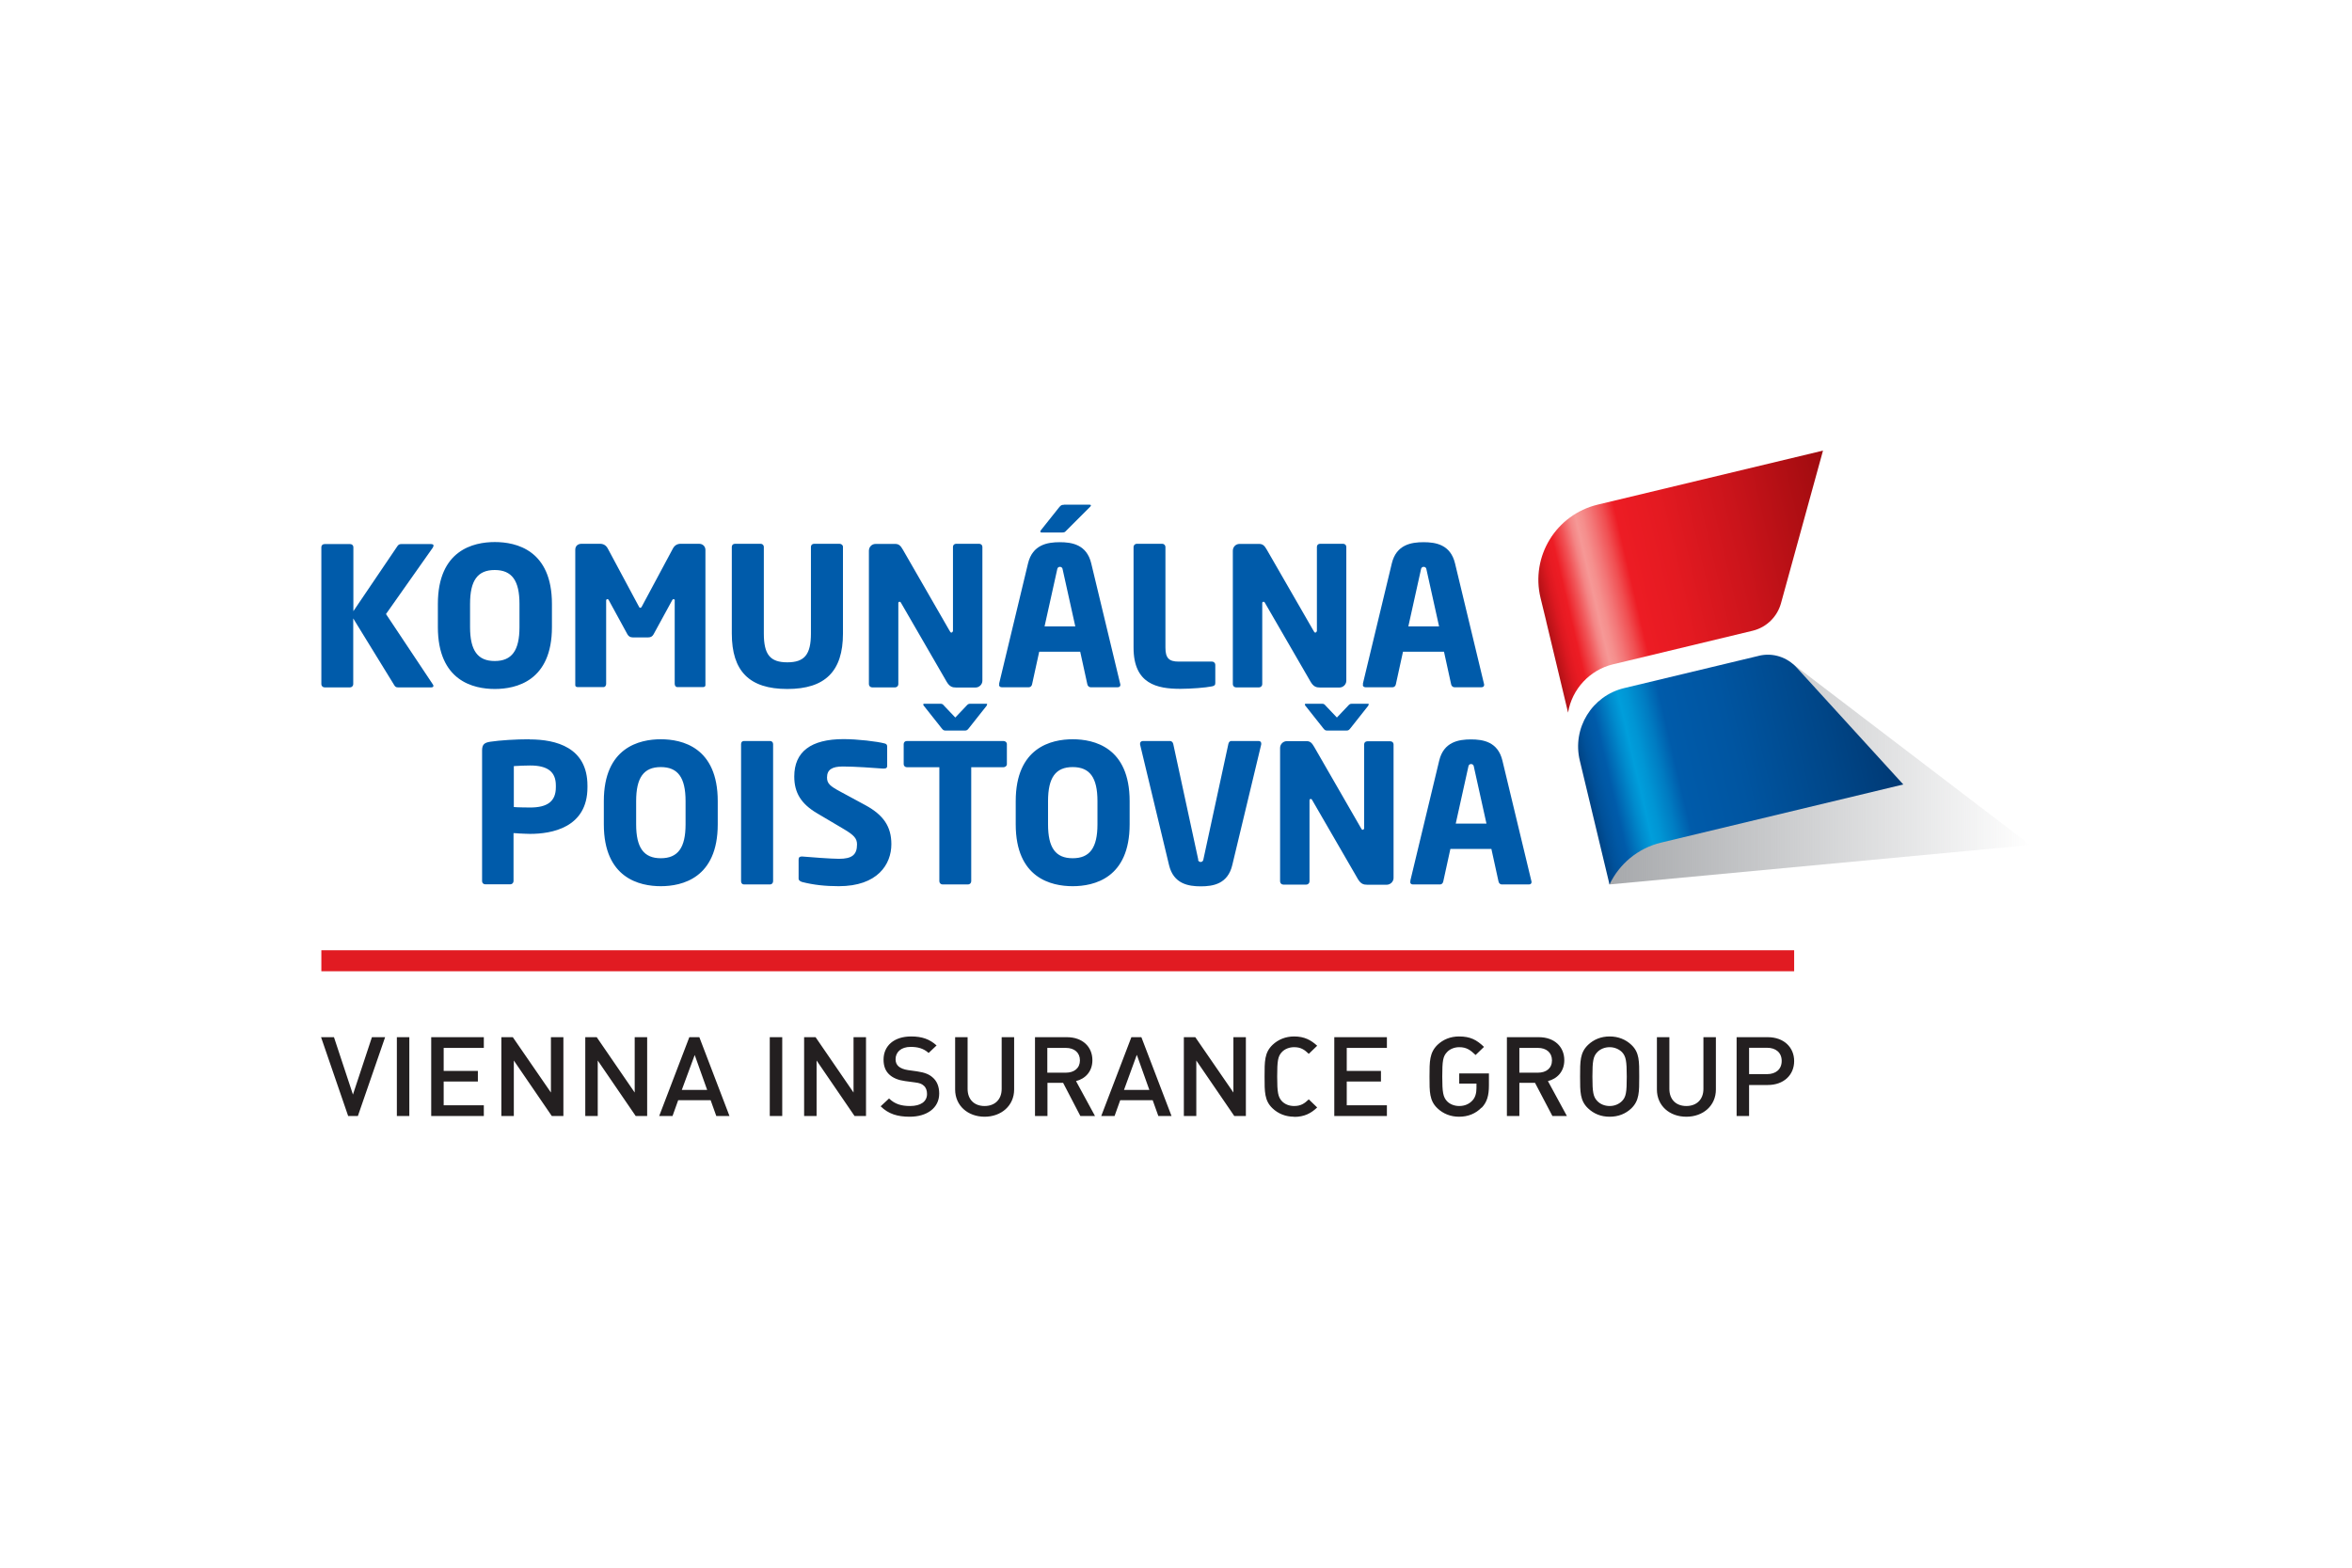 <svg width="240" height="160" viewBox="0 0 240 160" fill="none" xmlns="http://www.w3.org/2000/svg">
<path fill-rule="evenodd" clip-rule="evenodd" d="M207.169 86.246L183.018 67.819L164.221 75.509V90.268L207.169 86.246Z" fill="url(#paint0_linear_1_517)"/>
<path d="M183.077 96.983H32.791V99.127H183.077V96.983Z" fill="#E11B22"/>
<path fill-rule="evenodd" clip-rule="evenodd" d="M180.312 106.936H178.478V109.627H180.312C181.199 109.627 181.805 109.139 181.805 108.281C181.805 107.424 181.199 106.936 180.312 106.936ZM180.386 110.736H178.478V113.901H177.206V105.856H180.386C182.027 105.856 183.077 106.891 183.077 108.296C183.077 109.701 182.027 110.736 180.386 110.736ZM172.074 113.975C170.359 113.975 169.072 112.851 169.072 111.195V105.856H170.344V111.136C170.344 112.215 171.024 112.881 172.074 112.881C173.124 112.881 173.819 112.215 173.819 111.136V105.856H175.091V111.195C175.091 112.851 173.79 113.975 172.074 113.975ZM165.508 107.379C165.212 107.084 164.754 106.876 164.251 106.876C163.748 106.876 163.289 107.069 162.994 107.379C162.58 107.808 162.491 108.267 162.491 109.879C162.491 111.491 162.58 111.949 162.994 112.378C163.289 112.689 163.748 112.881 164.251 112.881C164.754 112.881 165.197 112.689 165.508 112.378C165.922 111.949 165.996 111.491 165.996 109.879C165.996 108.267 165.907 107.808 165.508 107.379ZM166.469 113.117C165.892 113.665 165.153 113.975 164.251 113.975C163.349 113.975 162.624 113.665 162.047 113.117C161.219 112.334 161.234 111.431 161.234 109.879C161.234 108.326 161.219 107.438 162.047 106.64C162.624 106.093 163.363 105.782 164.251 105.782C165.138 105.782 165.892 106.093 166.469 106.64C167.297 107.424 167.268 108.326 167.268 109.879C167.268 111.431 167.283 112.319 166.469 113.117ZM156.93 106.95H155.037V109.479H156.93C157.788 109.479 158.365 109.021 158.365 108.222C158.365 107.424 157.788 106.95 156.93 106.95ZM158.409 113.901L156.634 110.515H155.037V113.901H153.765V105.856H157.019C158.616 105.856 159.622 106.832 159.622 108.207C159.622 109.361 158.897 110.1 157.951 110.337L159.888 113.901H158.409ZM151.177 113.043C150.586 113.65 149.817 113.975 148.885 113.975C148.012 113.975 147.258 113.665 146.681 113.117C145.853 112.334 145.868 111.431 145.868 109.879C145.868 108.326 145.868 107.438 146.681 106.64C147.258 106.093 147.998 105.782 148.885 105.782C150.024 105.782 150.674 106.122 151.429 106.847L150.571 107.675C150.038 107.172 149.654 106.876 148.9 106.876C148.412 106.876 147.938 107.069 147.657 107.379C147.243 107.808 147.169 108.267 147.169 109.879C147.169 111.491 147.258 111.964 147.657 112.393C147.953 112.703 148.412 112.881 148.9 112.881C149.462 112.881 149.92 112.674 150.246 112.319C150.556 111.993 150.66 111.535 150.66 111.032V110.589H148.9V109.553H151.931V110.766C151.931 111.816 151.739 112.482 151.192 113.058L151.177 113.043ZM136.152 113.901V105.856H141.52V106.95H137.423V109.302H140.914V110.381H137.423V112.807H141.52V113.901H136.152ZM132.055 113.975C131.182 113.975 130.428 113.665 129.851 113.117C129.023 112.334 129.038 111.431 129.038 109.879C129.038 108.326 129.023 107.438 129.851 106.64C130.428 106.093 131.182 105.782 132.055 105.782C133.105 105.782 133.771 106.152 134.406 106.729L133.549 107.557C133.12 107.143 132.75 106.876 132.055 106.876C131.567 106.876 131.109 107.054 130.813 107.365C130.399 107.793 130.325 108.267 130.325 109.879C130.325 111.491 130.413 111.964 130.813 112.393C131.109 112.703 131.552 112.881 132.055 112.881C132.75 112.881 133.12 112.615 133.549 112.201L134.406 113.029C133.785 113.62 133.105 113.99 132.055 113.99V113.975ZM125.947 113.901L122.072 108.237V113.901H120.801V105.856H121.969L125.858 111.505V105.856H127.13V113.901H125.962H125.947ZM115.994 107.675L114.693 111.239H117.281L116.009 107.675H115.994ZM118.198 113.901L117.621 112.289H114.308L113.731 113.901H112.371L115.447 105.856H116.467L119.544 113.901H118.183H118.198ZM108.762 106.95H106.869V109.479H108.762C109.605 109.479 110.197 109.021 110.197 108.222C110.197 107.424 109.62 106.95 108.762 106.95ZM110.241 113.901L108.481 110.515H106.884V113.901H105.612V105.856H108.866C110.463 105.856 111.469 106.832 111.469 108.207C111.469 109.361 110.744 110.1 109.798 110.337L111.735 113.901H110.256H110.241ZM100.48 113.975C98.765 113.975 97.463 112.851 97.463 111.195V105.856H98.735V111.136C98.735 112.215 99.416 112.881 100.466 112.881C101.516 112.881 102.211 112.215 102.211 111.136V105.856H103.483V111.195C103.483 112.851 102.166 113.975 100.466 113.975H100.48ZM92.835 113.975C91.577 113.975 90.66 113.694 89.862 112.91L90.72 112.112C91.326 112.703 92.006 112.881 92.864 112.881C93.959 112.881 94.594 112.422 94.594 111.653C94.594 111.298 94.491 111.003 94.269 110.81C94.062 110.618 93.84 110.529 93.352 110.47L92.361 110.337C91.681 110.248 91.134 110.027 90.764 109.686C90.35 109.317 90.158 108.799 90.158 108.148C90.158 106.743 91.222 105.782 92.968 105.782C94.077 105.782 94.846 106.048 95.57 106.699L94.757 107.468C94.24 106.995 93.633 106.847 92.923 106.847C91.932 106.847 91.385 107.394 91.385 108.104C91.385 108.4 91.474 108.651 91.696 108.843C91.903 109.021 92.243 109.154 92.642 109.213L93.589 109.346C94.373 109.465 94.801 109.642 95.156 109.953C95.615 110.337 95.837 110.914 95.837 111.609C95.837 113.088 94.58 113.975 92.82 113.975H92.835ZM87.2 113.901L83.325 108.237V113.901H82.053V105.856H83.222L87.096 111.505V105.856H88.368V113.901H87.2ZM78.548 113.901H79.82V105.856H78.548V113.901ZM70.888 107.675L69.571 111.239H72.159L70.888 107.675ZM73.091 113.901L72.514 112.289H69.202L68.625 113.901H67.264L70.34 105.856H71.361L74.437 113.901H73.076H73.091ZM64.868 113.901L60.994 108.237V113.901H59.722V105.856H60.89L64.765 111.505V105.856H66.037V113.901H64.868ZM56.306 113.901L52.431 108.237V113.901H51.159V105.856H52.327L56.217 111.505V105.856H57.489V113.901H56.32H56.306ZM44.001 113.901V105.856H49.37V106.95H45.273V109.302H48.763V110.381H45.273V112.807H49.37V113.901H44.001ZM40.496 113.901H41.768V105.856H40.496V113.901ZM36.518 113.901H35.527L32.761 105.856H34.078L36.015 111.712L37.952 105.856H39.298L36.518 113.901Z" fill="#231F20"/>
<path d="M122.279 87.769L119.721 75.938C119.691 75.76 119.544 75.627 119.396 75.627H116.63C116.467 75.627 116.334 75.731 116.334 75.879C116.334 75.879 116.334 75.879 116.334 75.908C116.334 75.923 116.334 75.953 116.334 75.982L119.292 88.301C119.751 90.209 121.259 90.461 122.531 90.461C123.803 90.461 125.282 90.209 125.74 88.301L128.698 75.967C128.698 75.967 128.698 75.923 128.698 75.893C128.698 75.893 128.698 75.893 128.698 75.879C128.698 75.731 128.594 75.627 128.432 75.627H125.651C125.459 75.627 125.37 75.79 125.341 75.938L122.782 87.769C122.753 87.873 122.664 87.976 122.516 87.976C122.368 87.976 122.265 87.858 122.25 87.769H122.279ZM109.457 75.45C107.283 75.45 103.645 76.278 103.645 81.765V84.131C103.645 89.632 107.283 90.446 109.457 90.446C111.631 90.446 115.269 89.632 115.269 84.131V81.765C115.269 76.263 111.631 75.45 109.457 75.45ZM81.832 87.414C81.595 87.414 81.491 87.503 81.491 87.725V89.677C81.491 89.869 81.684 89.958 81.846 90.017C83.015 90.313 84.198 90.446 85.588 90.446C89.537 90.446 90.956 88.228 90.956 86.157C90.956 84.368 90.158 83.184 88.309 82.179L85.765 80.803C84.715 80.241 84.39 79.975 84.39 79.354C84.39 78.57 84.878 78.23 86.002 78.23C87.23 78.23 89.256 78.378 90.025 78.437H90.217C90.424 78.437 90.527 78.363 90.527 78.186V76.174C90.527 76.026 90.454 75.923 90.276 75.879C89.507 75.672 87.51 75.435 86.076 75.435C82.748 75.435 81.048 76.722 81.048 79.251C81.048 80.907 81.743 82.031 83.355 82.992L86.106 84.619C87.156 85.24 87.451 85.58 87.451 86.187C87.451 87.237 86.934 87.651 85.618 87.651C84.848 87.651 82.674 87.488 81.832 87.414ZM67.427 75.45C65.253 75.45 61.615 76.278 61.615 81.765V84.131C61.615 89.632 65.268 90.446 67.427 90.446C69.586 90.446 73.239 89.632 73.239 84.131V81.765C73.239 76.263 69.601 75.45 67.427 75.45ZM92.539 75.627C92.347 75.627 92.213 75.76 92.213 75.938V77.993C92.213 78.171 92.361 78.304 92.539 78.304H95.852V89.943C95.852 90.121 95.999 90.268 96.177 90.268H98.78C98.957 90.268 99.105 90.121 99.105 89.943V78.304H102.388C102.58 78.304 102.743 78.171 102.743 77.993V75.938C102.743 75.76 102.58 75.627 102.388 75.627H92.524H92.539ZM75.916 75.627C75.738 75.627 75.62 75.746 75.62 75.938V89.943C75.62 90.135 75.738 90.268 75.916 90.268H78.578C78.755 90.268 78.888 90.121 78.888 89.943V75.938C78.888 75.76 78.755 75.627 78.578 75.627H75.916ZM54.058 75.45C52.608 75.45 51.026 75.553 50.035 75.701C49.458 75.79 49.192 75.953 49.192 76.588V89.943C49.192 90.121 49.34 90.254 49.517 90.254H52.076C52.253 90.254 52.401 90.106 52.401 89.928V85.033H52.475C52.623 85.033 52.771 85.048 52.934 85.063C53.333 85.077 53.747 85.107 54.087 85.107C56.276 85.107 59.944 84.486 59.944 80.36V80.182C59.944 76.278 56.734 75.465 54.043 75.465L54.058 75.45ZM109.457 87.592C107.712 87.592 106.943 86.527 106.943 84.131V81.765C106.943 79.369 107.712 78.289 109.457 78.289C111.203 78.289 111.986 79.354 111.986 81.765V84.131C111.986 86.527 111.203 87.592 109.457 87.592ZM67.427 87.592C65.697 87.592 64.913 86.527 64.913 84.131V81.765C64.913 79.369 65.682 78.289 67.427 78.289C69.172 78.289 69.956 79.354 69.956 81.765V84.131C69.956 86.527 69.172 87.592 67.427 87.592ZM54.102 82.415C53.895 82.415 52.712 82.401 52.49 82.371H52.431V78.186H52.49C52.727 78.156 53.806 78.127 54.102 78.127C55.892 78.127 56.72 78.777 56.72 80.168V80.345C56.72 81.765 55.892 82.415 54.102 82.415ZM133.253 71.826C133.253 71.826 133.149 71.826 133.149 71.886C133.149 71.9 133.149 71.974 133.209 72.034L135.013 74.311C135.176 74.518 135.235 74.562 135.457 74.562H137.379C137.601 74.562 137.66 74.503 137.823 74.296L139.612 72.034C139.612 72.034 139.671 71.9 139.671 71.886C139.671 71.826 139.612 71.826 139.568 71.826H137.941C137.749 71.826 137.69 71.886 137.542 72.048L136.418 73.231L135.294 72.048C135.146 71.871 135.087 71.826 134.895 71.826H133.268H133.253ZM94.313 71.826C94.313 71.826 94.21 71.826 94.21 71.886C94.21 71.9 94.21 71.974 94.269 72.034L96.073 74.311C96.236 74.518 96.295 74.562 96.517 74.562H98.44C98.661 74.562 98.721 74.503 98.883 74.296L100.673 72.034C100.673 72.034 100.732 71.9 100.732 71.886C100.732 71.826 100.673 71.826 100.628 71.826H99.001C98.809 71.826 98.75 71.886 98.602 72.048L97.478 73.231L96.354 72.048C96.206 71.871 96.147 71.826 95.955 71.826H94.328H94.313Z" fill="#005BAA"/>
<path d="M115.994 55.499C115.817 55.499 115.669 55.647 115.669 55.825V66.103C115.669 69.815 118.079 70.303 120.446 70.303C121.525 70.303 123.034 70.185 123.67 70.052C123.936 69.993 124.01 69.919 124.01 69.697V67.848C124.01 67.671 123.862 67.523 123.684 67.523H120.268C119.277 67.523 118.922 67.153 118.922 66.103V55.825C118.922 55.647 118.774 55.499 118.597 55.499H115.994ZM74.999 55.499C74.807 55.499 74.674 55.633 74.674 55.81V64.654C74.674 68.514 76.478 70.318 80.338 70.318C84.198 70.318 86.017 68.514 86.017 64.654V55.81C86.017 55.633 85.854 55.499 85.662 55.499H83.074C82.882 55.499 82.748 55.633 82.748 55.81V64.654C82.748 66.798 82.098 67.597 80.338 67.597C78.578 67.597 77.942 66.798 77.942 64.654V55.81C77.942 55.633 77.794 55.499 77.617 55.499H75.014H74.999ZM50.493 55.322C48.319 55.322 44.681 56.135 44.681 61.637V64.003C44.681 69.505 48.319 70.318 50.493 70.318C52.667 70.318 56.32 69.505 56.32 64.003V61.637C56.32 56.135 52.667 55.322 50.493 55.322ZM97.227 64.432C97.227 64.432 97.168 64.565 97.094 64.565C97.035 64.565 96.99 64.535 96.975 64.506L96.842 64.284L92.125 56.091C91.903 55.706 91.725 55.514 91.356 55.514H89.344C88.96 55.514 88.664 55.825 88.664 56.209V69.83C88.664 70.007 88.812 70.155 88.989 70.155H91.341C91.518 70.155 91.666 70.007 91.666 69.83V61.548C91.666 61.459 91.725 61.415 91.799 61.415C91.858 61.415 91.888 61.444 91.918 61.489L96.606 69.593C96.901 70.081 97.168 70.17 97.582 70.17H99.534C99.918 70.17 100.244 69.859 100.244 69.475V55.81C100.244 55.633 100.096 55.499 99.918 55.499H97.567C97.375 55.499 97.242 55.633 97.242 55.81V64.432H97.227ZM68.847 61.282V69.8C68.847 69.978 68.965 70.126 69.098 70.126H71.716C71.834 70.126 71.982 70.096 71.982 69.919V56.135C71.982 55.766 71.716 55.499 71.331 55.499H69.468C69.098 55.499 68.832 55.662 68.654 56.002L65.46 61.962C65.46 61.962 65.386 62.036 65.342 62.036C65.297 62.036 65.238 62.007 65.223 61.962L62.029 56.002C61.852 55.662 61.585 55.499 61.215 55.499H59.352C58.953 55.499 58.701 55.736 58.701 56.106V69.919C58.701 70.096 58.849 70.126 58.968 70.126H61.6C61.733 70.126 61.852 69.978 61.852 69.8V61.282C61.852 61.208 61.911 61.149 61.985 61.149C62.029 61.149 62.073 61.164 62.103 61.223C62.133 61.282 64.025 64.743 64.025 64.743C64.144 64.95 64.321 65.053 64.558 65.053H66.155C66.406 65.053 66.569 64.95 66.688 64.743L68.61 61.223C68.61 61.223 68.669 61.149 68.728 61.149C68.787 61.149 68.862 61.208 68.862 61.282H68.847ZM50.479 67.464C48.748 67.464 47.965 66.399 47.965 64.003V61.637C47.965 59.241 48.734 58.176 50.479 58.176C52.224 58.176 53.008 59.241 53.008 61.637V64.003C53.008 66.399 52.224 67.464 50.479 67.464ZM108.555 51.521C108.304 51.521 108.245 51.58 108.067 51.787L106.219 54.109C106.159 54.183 106.159 54.227 106.159 54.272C106.159 54.331 106.219 54.346 106.278 54.346H108.407C108.614 54.346 108.674 54.301 108.807 54.154L108.836 54.124L111.262 51.699C111.262 51.699 111.321 51.61 111.321 51.58C111.321 51.536 111.262 51.506 111.173 51.506H108.57L108.555 51.521Z" fill="#005BAA"/>
<path d="M36.059 63.13L36.178 63.337L40.215 69.904C40.304 70.052 40.378 70.155 40.6 70.155H44.016C44.016 70.155 44.223 70.155 44.223 70.022C44.223 69.993 44.223 69.919 44.164 69.845L39.387 62.672L39.416 62.628L44.149 55.913C44.208 55.825 44.238 55.736 44.238 55.677C44.238 55.588 44.149 55.529 43.986 55.529H40.94C40.762 55.529 40.659 55.588 40.555 55.736L36.059 62.376V55.84C36.059 55.662 35.911 55.529 35.734 55.529H33.116C32.924 55.529 32.791 55.662 32.791 55.84V69.83C32.791 70.007 32.939 70.155 33.116 70.155H35.719C35.897 70.155 36.045 70.007 36.045 69.83V63.145L36.059 63.13Z" fill="#005BAA"/>
<path d="M134.362 64.432C134.362 64.432 134.303 64.565 134.229 64.565C134.17 64.565 134.126 64.535 134.111 64.506L133.978 64.284L129.26 56.091C129.038 55.706 128.861 55.514 128.491 55.514H126.48C126.095 55.514 125.799 55.825 125.799 56.209V69.83C125.799 70.007 125.947 70.155 126.125 70.155H128.476C128.654 70.155 128.801 70.007 128.801 69.83V61.548C128.801 61.459 128.861 61.415 128.935 61.415C128.994 61.415 129.023 61.444 129.053 61.489L133.741 69.593C134.037 70.081 134.303 70.17 134.717 70.17H136.669C137.054 70.17 137.379 69.859 137.379 69.475V55.81C137.379 55.633 137.231 55.499 137.054 55.499H134.702C134.51 55.499 134.377 55.633 134.377 55.81V64.432H134.362Z" fill="#005BAA"/>
<path d="M139.198 84.56C139.198 84.56 139.139 84.693 139.065 84.693C139.006 84.693 138.962 84.663 138.947 84.634L138.814 84.412L134.096 76.219C133.874 75.834 133.697 75.642 133.327 75.642H131.316C130.931 75.642 130.621 75.953 130.621 76.337V89.958C130.621 90.135 130.768 90.283 130.946 90.283H133.297C133.475 90.283 133.623 90.135 133.623 89.958V81.676C133.623 81.587 133.682 81.543 133.756 81.543C133.815 81.543 133.845 81.572 133.874 81.617L138.562 89.721C138.858 90.209 139.124 90.298 139.538 90.298H141.49C141.875 90.298 142.2 89.987 142.2 89.603V75.967C142.2 75.79 142.052 75.657 141.875 75.657H139.524C139.331 75.657 139.198 75.79 139.198 75.967V84.589V84.56Z" fill="#005BAA"/>
<path d="M179.469 66.931C180.933 66.576 182.382 67.094 183.329 68.129L194.213 80.064L169.516 85.994C167.105 86.571 165.227 88.198 164.236 90.268L161.204 77.624C160.406 74.326 162.447 71.013 165.73 70.229L179.484 66.931H179.469Z" fill="url(#paint1_linear_1_517)"/>
<path d="M139.095 69.771C139.095 69.771 139.065 69.874 139.065 69.904C139.065 70.022 139.154 70.141 139.331 70.141H142.112C142.274 70.141 142.407 70.007 142.437 69.83L143.162 66.517H147.347L148.072 69.83C148.101 70.007 148.249 70.141 148.397 70.141H151.177C151.355 70.141 151.443 70.037 151.443 69.904C151.443 69.904 151.443 69.83 151.429 69.8L148.471 57.496C148.012 55.588 146.519 55.337 145.262 55.337C144.005 55.337 142.481 55.588 142.023 57.496L139.065 69.8L139.095 69.771ZM143.709 63.929L145.01 58.058C145.04 57.954 145.114 57.851 145.276 57.851C145.439 57.851 145.528 57.969 145.543 58.058C145.557 58.147 146.844 63.929 146.844 63.929H143.709Z" fill="#005BAA"/>
<path d="M101.974 69.771C101.974 69.771 101.945 69.874 101.945 69.904C101.945 70.022 102.033 70.141 102.211 70.141H104.991C105.154 70.141 105.287 70.007 105.316 69.83L106.041 66.517H110.226L110.951 69.83C110.981 70.007 111.129 70.141 111.276 70.141H114.057C114.234 70.141 114.323 70.037 114.323 69.904C114.323 69.904 114.323 69.83 114.308 69.8L111.35 57.496C110.892 55.588 109.398 55.337 108.141 55.337C106.884 55.337 105.361 55.588 104.902 57.496L101.945 69.8L101.974 69.771ZM106.588 63.929L107.89 58.058C107.919 57.954 107.993 57.851 108.156 57.851C108.319 57.851 108.407 57.969 108.422 58.058C108.437 58.147 109.724 63.929 109.724 63.929H106.588Z" fill="#005BAA"/>
<path d="M143.931 89.899C143.931 89.899 143.901 90.002 143.901 90.032C143.901 90.15 143.99 90.268 144.167 90.268H146.948C147.11 90.268 147.243 90.135 147.273 89.958L147.998 86.645H152.183L152.908 89.958C152.937 90.135 153.085 90.268 153.233 90.268H156.013C156.191 90.268 156.279 90.165 156.279 90.032C156.279 90.032 156.279 89.958 156.265 89.928L153.307 77.624C152.848 75.716 151.355 75.465 150.098 75.465C148.841 75.465 147.317 75.716 146.859 77.624L143.901 89.928L143.931 89.899ZM148.545 84.057L149.846 78.186C149.876 78.082 149.95 77.979 150.112 77.979C150.275 77.979 150.364 78.097 150.379 78.186C150.393 78.275 151.68 84.057 151.68 84.057H148.545Z" fill="#005BAA"/>
<path d="M163.023 51.506C158.794 52.527 156.176 56.771 157.196 61.016L157.744 63.264L157.803 63.53L159.829 71.989L160.006 72.729C160.406 70.318 162.225 68.381 164.576 67.804L165.996 67.464L178.848 64.373C180.297 64.018 181.362 62.909 181.731 61.578L186.02 45.99L163.023 51.506Z" fill="url(#paint2_linear_1_517)"/>
<defs>
<linearGradient id="paint0_linear_1_517" x1="164.413" y1="90.268" x2="207.302" y2="90.268" gradientUnits="userSpaceOnUse">
<stop stop-color="#A7A9AC"/>
<stop offset="1" stop-color="#A7A9AC" stop-opacity="0"/>
</linearGradient>
<linearGradient id="paint1_linear_1_517" x1="161.958" y1="80.922" x2="192.72" y2="73.705" gradientUnits="userSpaceOnUse">
<stop stop-color="#004384"/>
<stop offset="0.03" stop-color="#005099"/>
<stop offset="0.06" stop-color="#0058A5"/>
<stop offset="0.08" stop-color="#005BAA"/>
<stop offset="0.14" stop-color="#008BCD"/>
<stop offset="0.17" stop-color="#009EDB"/>
<stop offset="0.2" stop-color="#0095D4"/>
<stop offset="0.25" stop-color="#007CC2"/>
<stop offset="0.3" stop-color="#005BAA"/>
<stop offset="0.49" stop-color="#0055A1"/>
<stop offset="0.79" stop-color="#004688"/>
<stop offset="1" stop-color="#003974"/>
</linearGradient>
<linearGradient id="paint2_linear_1_517" x1="157.655" y1="62.968" x2="188.327" y2="55.766" gradientUnits="userSpaceOnUse">
<stop stop-color="#B11116"/>
<stop offset="0.02" stop-color="#C7151B"/>
<stop offset="0.04" stop-color="#DC1820"/>
<stop offset="0.06" stop-color="#E81B23"/>
<stop offset="0.08" stop-color="#ED1C24"/>
<stop offset="0.12" stop-color="#F15558"/>
<stop offset="0.15" stop-color="#F48585"/>
<stop offset="0.17" stop-color="#F69896"/>
<stop offset="0.19" stop-color="#F58F8D"/>
<stop offset="0.22" stop-color="#F37677"/>
<stop offset="0.26" stop-color="#F04F52"/>
<stop offset="0.3" stop-color="#ED1C24"/>
<stop offset="0.44" stop-color="#E41A21"/>
<stop offset="0.67" stop-color="#CB141B"/>
<stop offset="0.96" stop-color="#A40C10"/>
<stop offset="1" stop-color="#9E0B0F"/>
</linearGradient>
</defs>
</svg>
